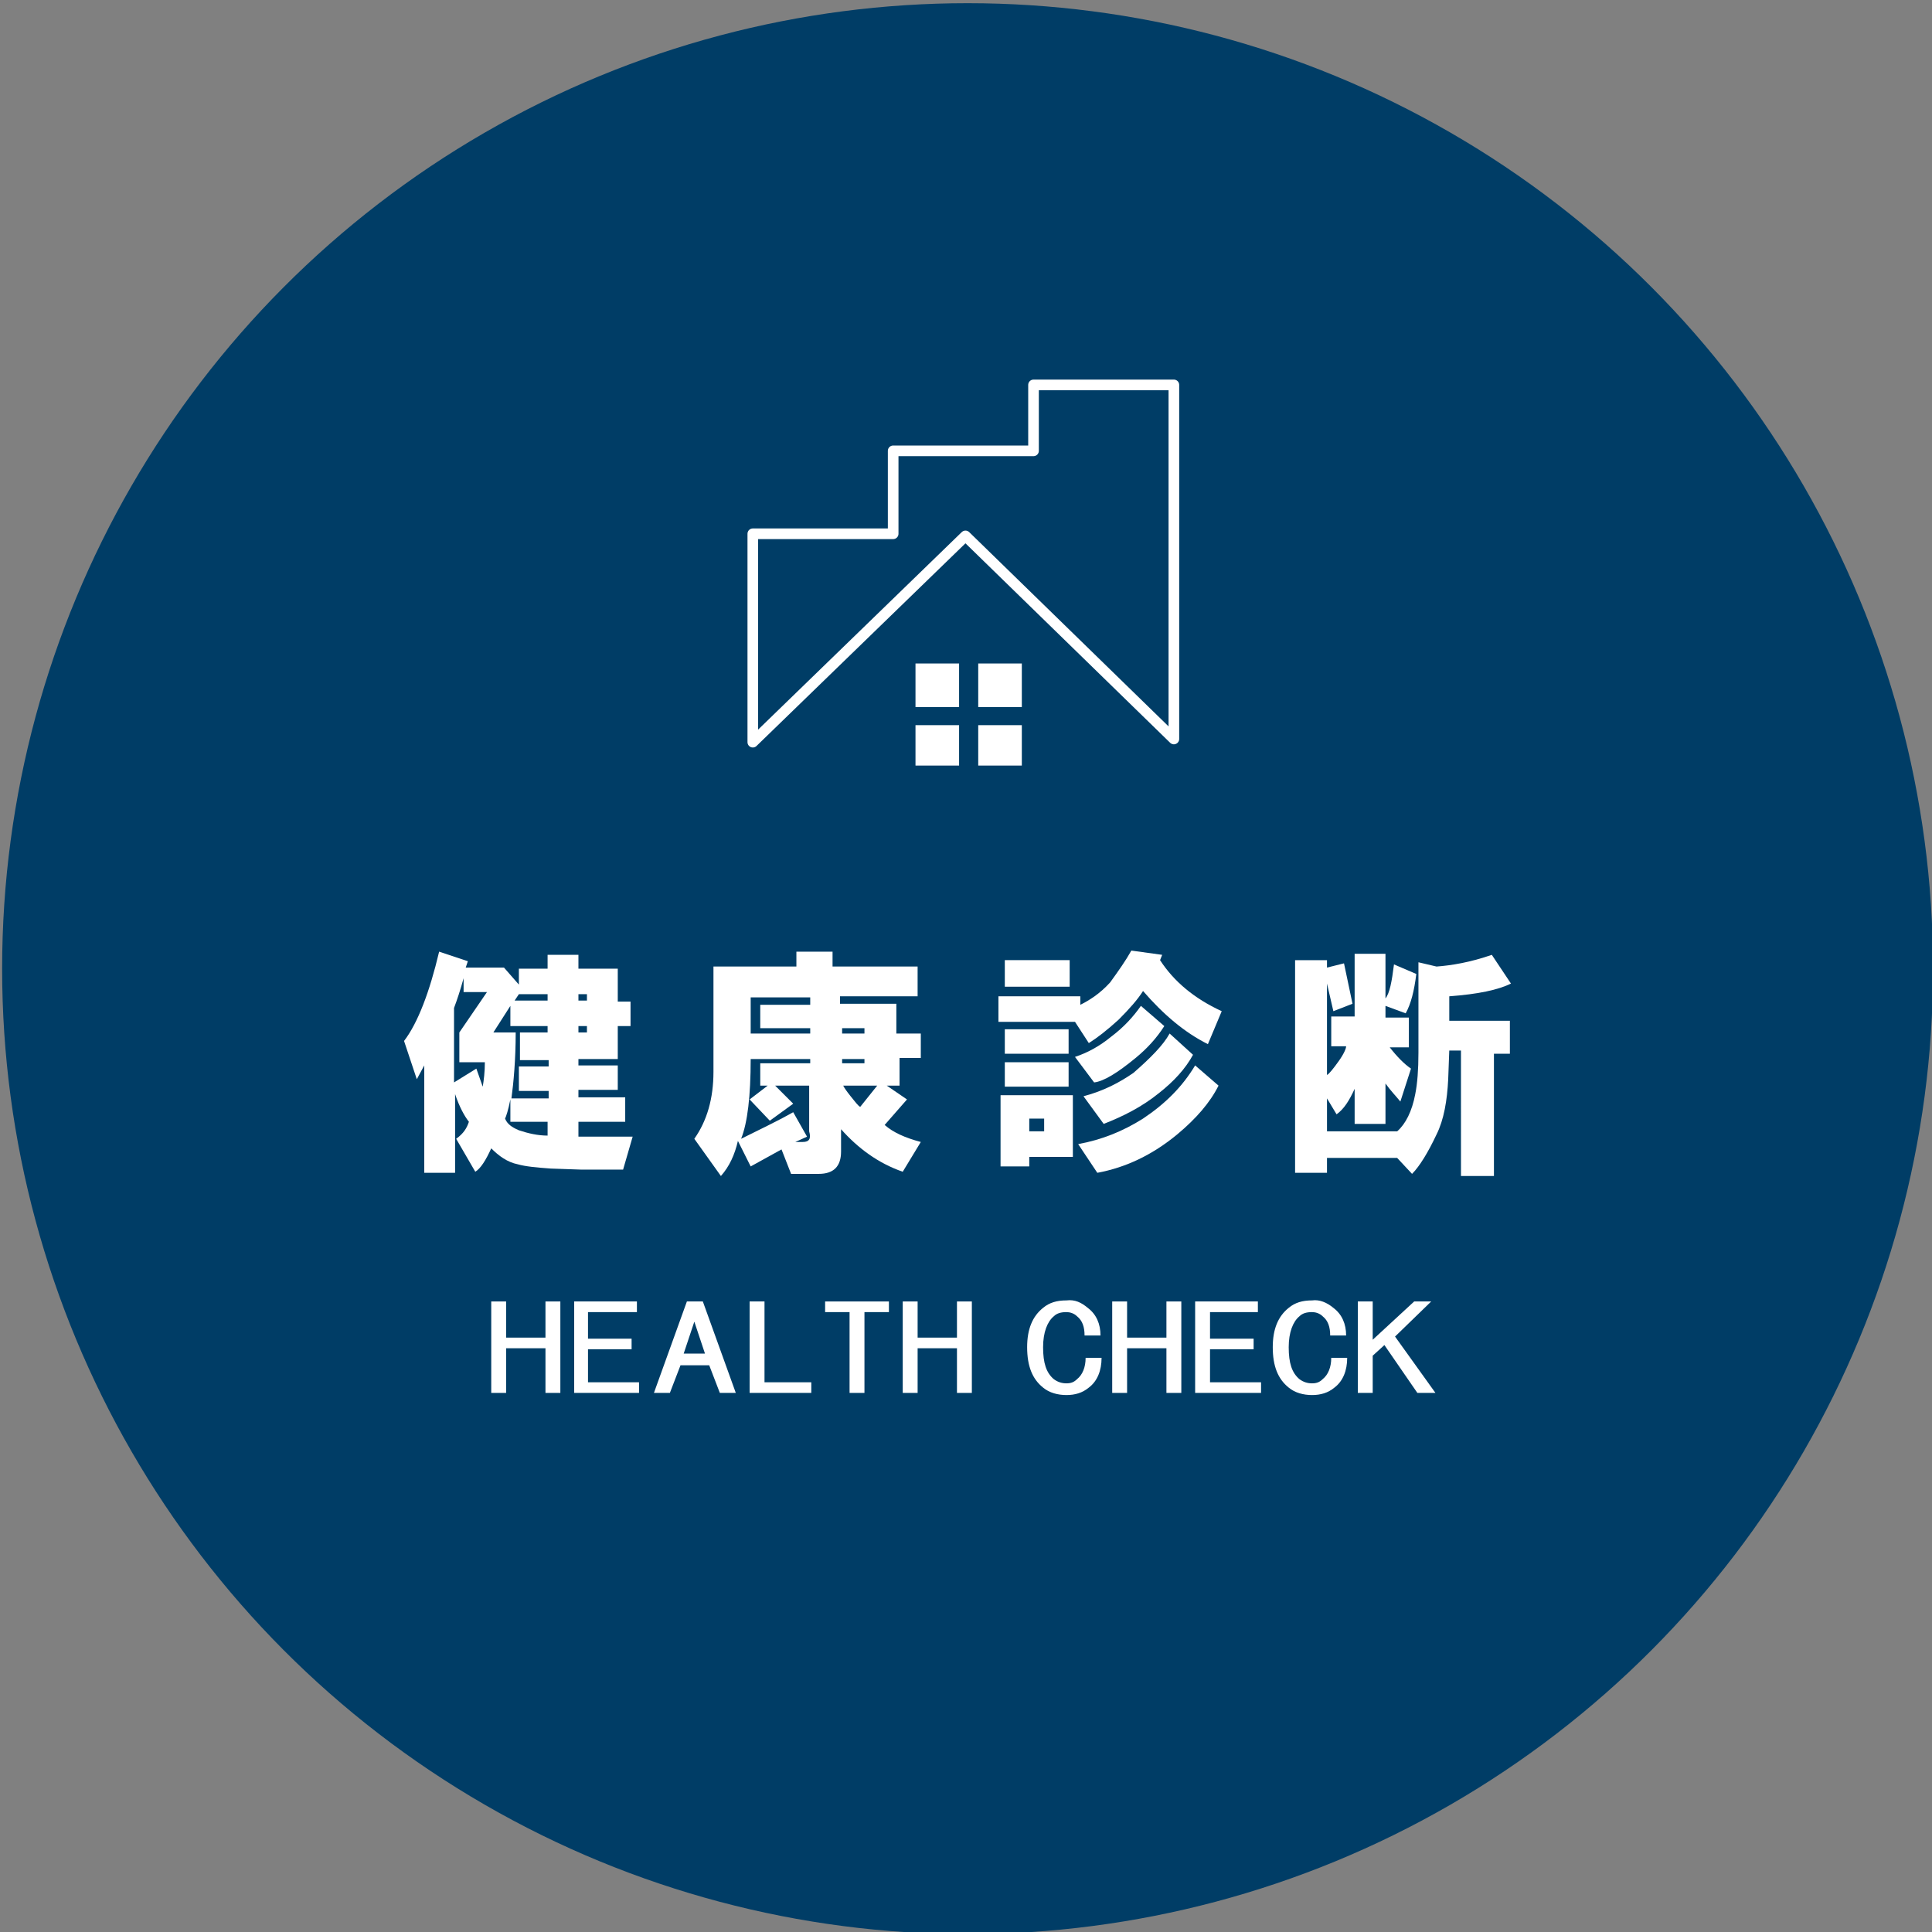 <?xml version="1.0" encoding="utf-8"?>
<!-- Generator: Adobe Illustrator 21.1.0, SVG Export Plug-In . SVG Version: 6.00 Build 0)  -->
<svg version="1.1" id="レイヤー_1" xmlns="http://www.w3.org/2000/svg" xmlns:xlink="http://www.w3.org/1999/xlink" x="0px"
	 y="0px" viewBox="0 0 181.7 181.7" style="enable-background:new 0 0 181.7 181.7;" xml:space="preserve">
<rect x="0" y="0" width="181.7" height="181.7" fill="#808080" stroke="none"/>
<style type="text/css">
	.st0{fill:#003D66;}
	.st1{fill:#004674;}
	.st2{fill:#FFFFFF;}
	.st3{fill:none;stroke:#FFFFFF;stroke-linecap:round;stroke-linejoin:round;stroke-miterlimit:10;}
</style>
<title>アセット 2</title>
<circle class="st0" cx="91" cy="91.1" r="90.8"/>
<g>
	<g>
		<g>
			<g>
				<polygon class="st1" points="105.2,32.9 105.2,32.9 105.2,32.9 				"/>
			</g>
		</g>
	</g>
</g>
<g>
	<rect x="92" y="68.2" class="st2" width="4.1" height="3.8"/>
	<rect x="86.1" y="68.2" class="st2" width="4.1" height="3.8"/>
	<polygon class="st3" points="110.4,69.5 110.4,36.2 97.2,36.2 97.2,42.4 84,42.4 84,50.2 70.8,50.2 70.8,69.8 90.8,50.4 	"/>
	<rect x="86.1" y="62.4" class="st2" width="4.1" height="4.1"/>
	<rect x="92" y="62.4" class="st2" width="4.1" height="4.1"/>
</g>
<g>
	<path class="st2" d="M58.8,105.5h-4.4v1.4h5.1l-0.9,3.1h-3.9l-2.9-0.1c-1.4-0.1-2.4-0.2-3.1-0.4c-1-0.2-1.8-0.8-2.5-1.5
		c-0.5,1.1-1,1.9-1.5,2.2l-1.8-3.1c0.7-0.5,1-1,1.2-1.6c-0.4-0.5-0.9-1.4-1.3-2.6v7.4h-2.9v-10.1l-0.7,1.3l-1.2-3.6
		c1.3-1.7,2.4-4.6,3.3-8.4l2.7,0.9L43.8,91h3.6l1.4,1.6v-1.5h2.7v-1.3h2.9v1.3h3.7v3.1h1.2v2.3h-1.2v3.1h-3.7v0.6h3.7v2.3h-3.7v0.7
		h4.4V105.5z M42.7,94.8v7l2.1-1.3l0.6,1.7c0.1-0.6,0.2-1.4,0.2-2.3h-2.4v-2.8l2.6-3.8h-2.2V92C43.3,93.1,43,94,42.7,94.8z
		 M48.8,97.1h2.7v-0.6H48v-1.9l-1.6,2.5h2.1c0,2.6-0.2,4.7-0.4,6.2h3.5v-0.7h-2.8v-2.3h2.8v-0.6h-2.7V97.1z M51.5,106.8v-1.3H48
		v-2.1c-0.2,1-0.4,1.6-0.5,1.8c0.2,0.5,0.6,0.8,1.3,1.1C49.7,106.6,50.6,106.8,51.5,106.8z M48.4,94.1h3.1v-0.6h-2.7L48.4,94.1z
		 M54.4,94.1h0.8v-0.6h-0.8V94.1z M54.4,97.1h0.8v-0.6h-0.8V97.1z"/>
	<path class="st2" d="M86.6,97.2v2.3h-2v2.6h-1.2l1.9,1.3l-2.1,2.4c0.8,0.7,1.9,1.2,3.4,1.6l-1.7,2.8c-2.3-0.8-4.2-2.2-5.8-4v2.1
		c0,1.4-0.7,2.1-2.1,2.1h-2.6l-0.9-2.3l-2.9,1.6l-1.2-2.4c-0.3,1.3-0.8,2.4-1.6,3.3l-2.5-3.5c1.2-1.7,1.8-3.8,1.8-6.3v-9.9h7.8v-1.4
		h3.4v1.4h8v2.8h-7.3v0.7h5.3v2.8H86.6z M76.1,106.4v-4.3h-3.2l1.7,1.7l-2.2,1.6l-1.9-2l1.7-1.3h-0.7V100h4.7v-0.4h-5.6
		c0,3.5-0.3,6-0.9,7.5c1.6-0.8,3.3-1.6,4.9-2.5l1.3,2.3l-1.1,0.5h0.7C76.1,107.4,76.3,107.1,76.1,106.4z M70.6,97.2h5.6v-0.5h-4.7
		v-2.2h4.7v-0.7h-5.6V97.2z M79.2,97.2h2.1v-0.5h-2.1V97.2z M79.2,100h2.1v-0.4h-2.1V100z M79.3,102.1c0.1,0.2,0.3,0.5,0.7,1
		c0.4,0.5,0.7,0.9,0.9,1l1.6-2H79.3z"/>
	<path class="st2" d="M106.4,89.4l2.9,0.4l-0.2,0.5c1.3,2,3.2,3.6,5.8,4.8l-1.3,3.1c-2.2-1.1-4.2-2.8-6.1-5
		c-0.5,0.8-1.3,1.7-2.3,2.7c-1.1,1-2,1.7-2.8,2.2l-1.3-2h-7.2v-2.4h7.7v0.8c0.8-0.4,1.8-1,2.8-2.1C105.2,91.3,105.9,90.3,106.4,89.4
		z M94.1,109.7V103h6.8v5.8h-4.1v0.9H94.1z M94.5,92.8v-2.5h6.1v2.5H94.5z M94.5,99.1v-2.3h6v2.3H94.5z M94.5,99.9h6v2.3h-6V99.9z
		 M96.8,106.4h1.4v-1.2h-1.4V106.4z M104.5,97.5c1.2-0.9,2.1-1.9,2.8-2.9l2.2,1.9c-0.7,1.1-1.6,2.1-2.7,3c-1.7,1.4-3,2.2-3.9,2.3
		l-1.8-2.4C102.3,99,103.4,98.4,104.5,97.5z M112.4,100.2l2.2,1.9c-0.8,1.6-2.1,3.1-3.9,4.6c-2.3,1.9-4.8,3.1-7.5,3.6l-1.8-2.7
		c2.2-0.4,4.2-1.2,6.1-2.4C109.6,103.8,111.2,102.2,112.4,100.2z M110,97.2l2.2,2c-0.7,1.3-1.8,2.5-3.2,3.6
		c-1.6,1.3-3.4,2.2-5.2,2.9l-1.9-2.6c1.9-0.5,3.4-1.3,4.7-2.2C108.2,99.5,109.4,98.3,110,97.2z"/>
	<path class="st2" d="M125.4,95.1l-0.6-2.6v8.6c0.2-0.1,0.6-0.6,1.1-1.3c0.5-0.7,0.7-1.2,0.7-1.4h-1.4v-2.8h2.2v-5.9h2.9v4.2
		c0.4-0.5,0.6-1.6,0.8-3.2l2.1,0.9c-0.2,1.6-0.5,2.8-1,3.7l-1.9-0.7v1.1h2.2v2.8h-1.8c0.7,0.9,1.4,1.6,2,2l-1,3.1
		c-0.4-0.5-0.9-1-1.4-1.7v3.8h-2.9v-3.3c-0.5,1.1-1,1.9-1.7,2.4l-0.9-1.5v3.1h6.6c0.8-0.7,1.4-1.9,1.7-3.5c0.2-1,0.3-2.3,0.3-3.9
		v-8.5l1.7,0.4c1.4-0.1,3.2-0.4,5.2-1.1l1.8,2.7c-1.2,0.6-3.1,1-5.8,1.2v2.3h5.7v3.1h-1.5v11.5h-3.1V98.8h-1.1l-0.1,2.7
		c-0.1,2-0.4,3.8-1.1,5.2c-0.8,1.7-1.6,3-2.3,3.7l-1.4-1.5h-6.6v1.4h-3V90.3h3V91l1.6-0.4l0.8,3.8L125.4,95.1z"/>
</g>
<g>
	<path class="st2" d="M51.3,125.8v-3.4h1.4v8.6h-1.4v-4.2h-3.7v4.2h-1.4v-8.6h1.4v3.4H51.3z"/>
	<path class="st2" d="M55.3,123.4v2.5h4.1v1h-4.1v3.1h4.8v1H54v-8.6h5.9v1H55.3z"/>
	<path class="st2" d="M67.7,131l-1-2.6H64l-1,2.6h-1.5l3.1-8.6h1.5l3.1,8.6H67.7z M66.3,127.3l-1-3l-1,3H66.3z"/>
	<path class="st2" d="M76.3,130v1h-5.8v-8.6h1.4v7.6H76.3z"/>
	<path class="st2" d="M81.3,123.4v7.6h-1.4v-7.6h-2.3v-1h6v1H81.3z"/>
	<path class="st2" d="M90,125.8v-3.4h1.4v8.6H90v-4.2h-3.7v4.2h-1.4v-8.6h1.4v3.4H90z"/>
	<path class="st2" d="M102.3,123c0.8,0.6,1.2,1.5,1.2,2.6H102c0-0.8-0.2-1.4-0.7-1.8c-0.3-0.3-0.7-0.4-1-0.4c-0.5,0-0.9,0.1-1.2,0.4
		c-0.6,0.5-1,1.5-1,2.9c0,1.5,0.3,2.4,1,3c0.4,0.3,0.8,0.4,1.2,0.4c0.4,0,0.7-0.1,1-0.4c0.5-0.4,0.8-1.1,0.8-2h1.5
		c0,1.2-0.4,2.2-1.2,2.8c-0.6,0.5-1.3,0.7-2.1,0.7c-0.8,0-1.6-0.2-2.2-0.7c-1-0.8-1.5-2-1.5-3.8c0-1.7,0.5-2.9,1.5-3.7
		c0.6-0.5,1.3-0.7,2.2-0.7C101.1,122.2,101.7,122.5,102.3,123z"/>
	<path class="st2" d="M109.7,125.8v-3.4h1.4v8.6h-1.4v-4.2H106v4.2h-1.4v-8.6h1.4v3.4H109.7z"/>
	<path class="st2" d="M113.8,123.4v2.5h4.1v1h-4.1v3.1h4.8v1h-6.2v-8.6h5.9v1H113.8z"/>
	<path class="st2" d="M125.4,123c0.8,0.6,1.2,1.5,1.2,2.6h-1.5c0-0.8-0.2-1.4-0.7-1.8c-0.3-0.3-0.7-0.4-1-0.4
		c-0.5,0-0.9,0.1-1.2,0.4c-0.6,0.5-1,1.5-1,2.9c0,1.5,0.3,2.4,1,3c0.4,0.3,0.8,0.4,1.2,0.4c0.4,0,0.7-0.1,1-0.4
		c0.5-0.4,0.8-1.1,0.8-2h1.5c0,1.2-0.4,2.2-1.2,2.8c-0.6,0.5-1.3,0.7-2.1,0.7c-0.8,0-1.6-0.2-2.2-0.7c-1-0.8-1.5-2-1.5-3.8
		c0-1.7,0.5-2.9,1.5-3.7c0.6-0.5,1.3-0.7,2.2-0.7C124.1,122.2,124.8,122.5,125.4,123z"/>
	<path class="st2" d="M133,122.4h1.6l-3.4,3.3l3.8,5.3h-1.7l-3.1-4.5l-1.1,1v3.5h-1.4v-8.6h1.4v3.6L133,122.4z"/>
</g>
</svg>
